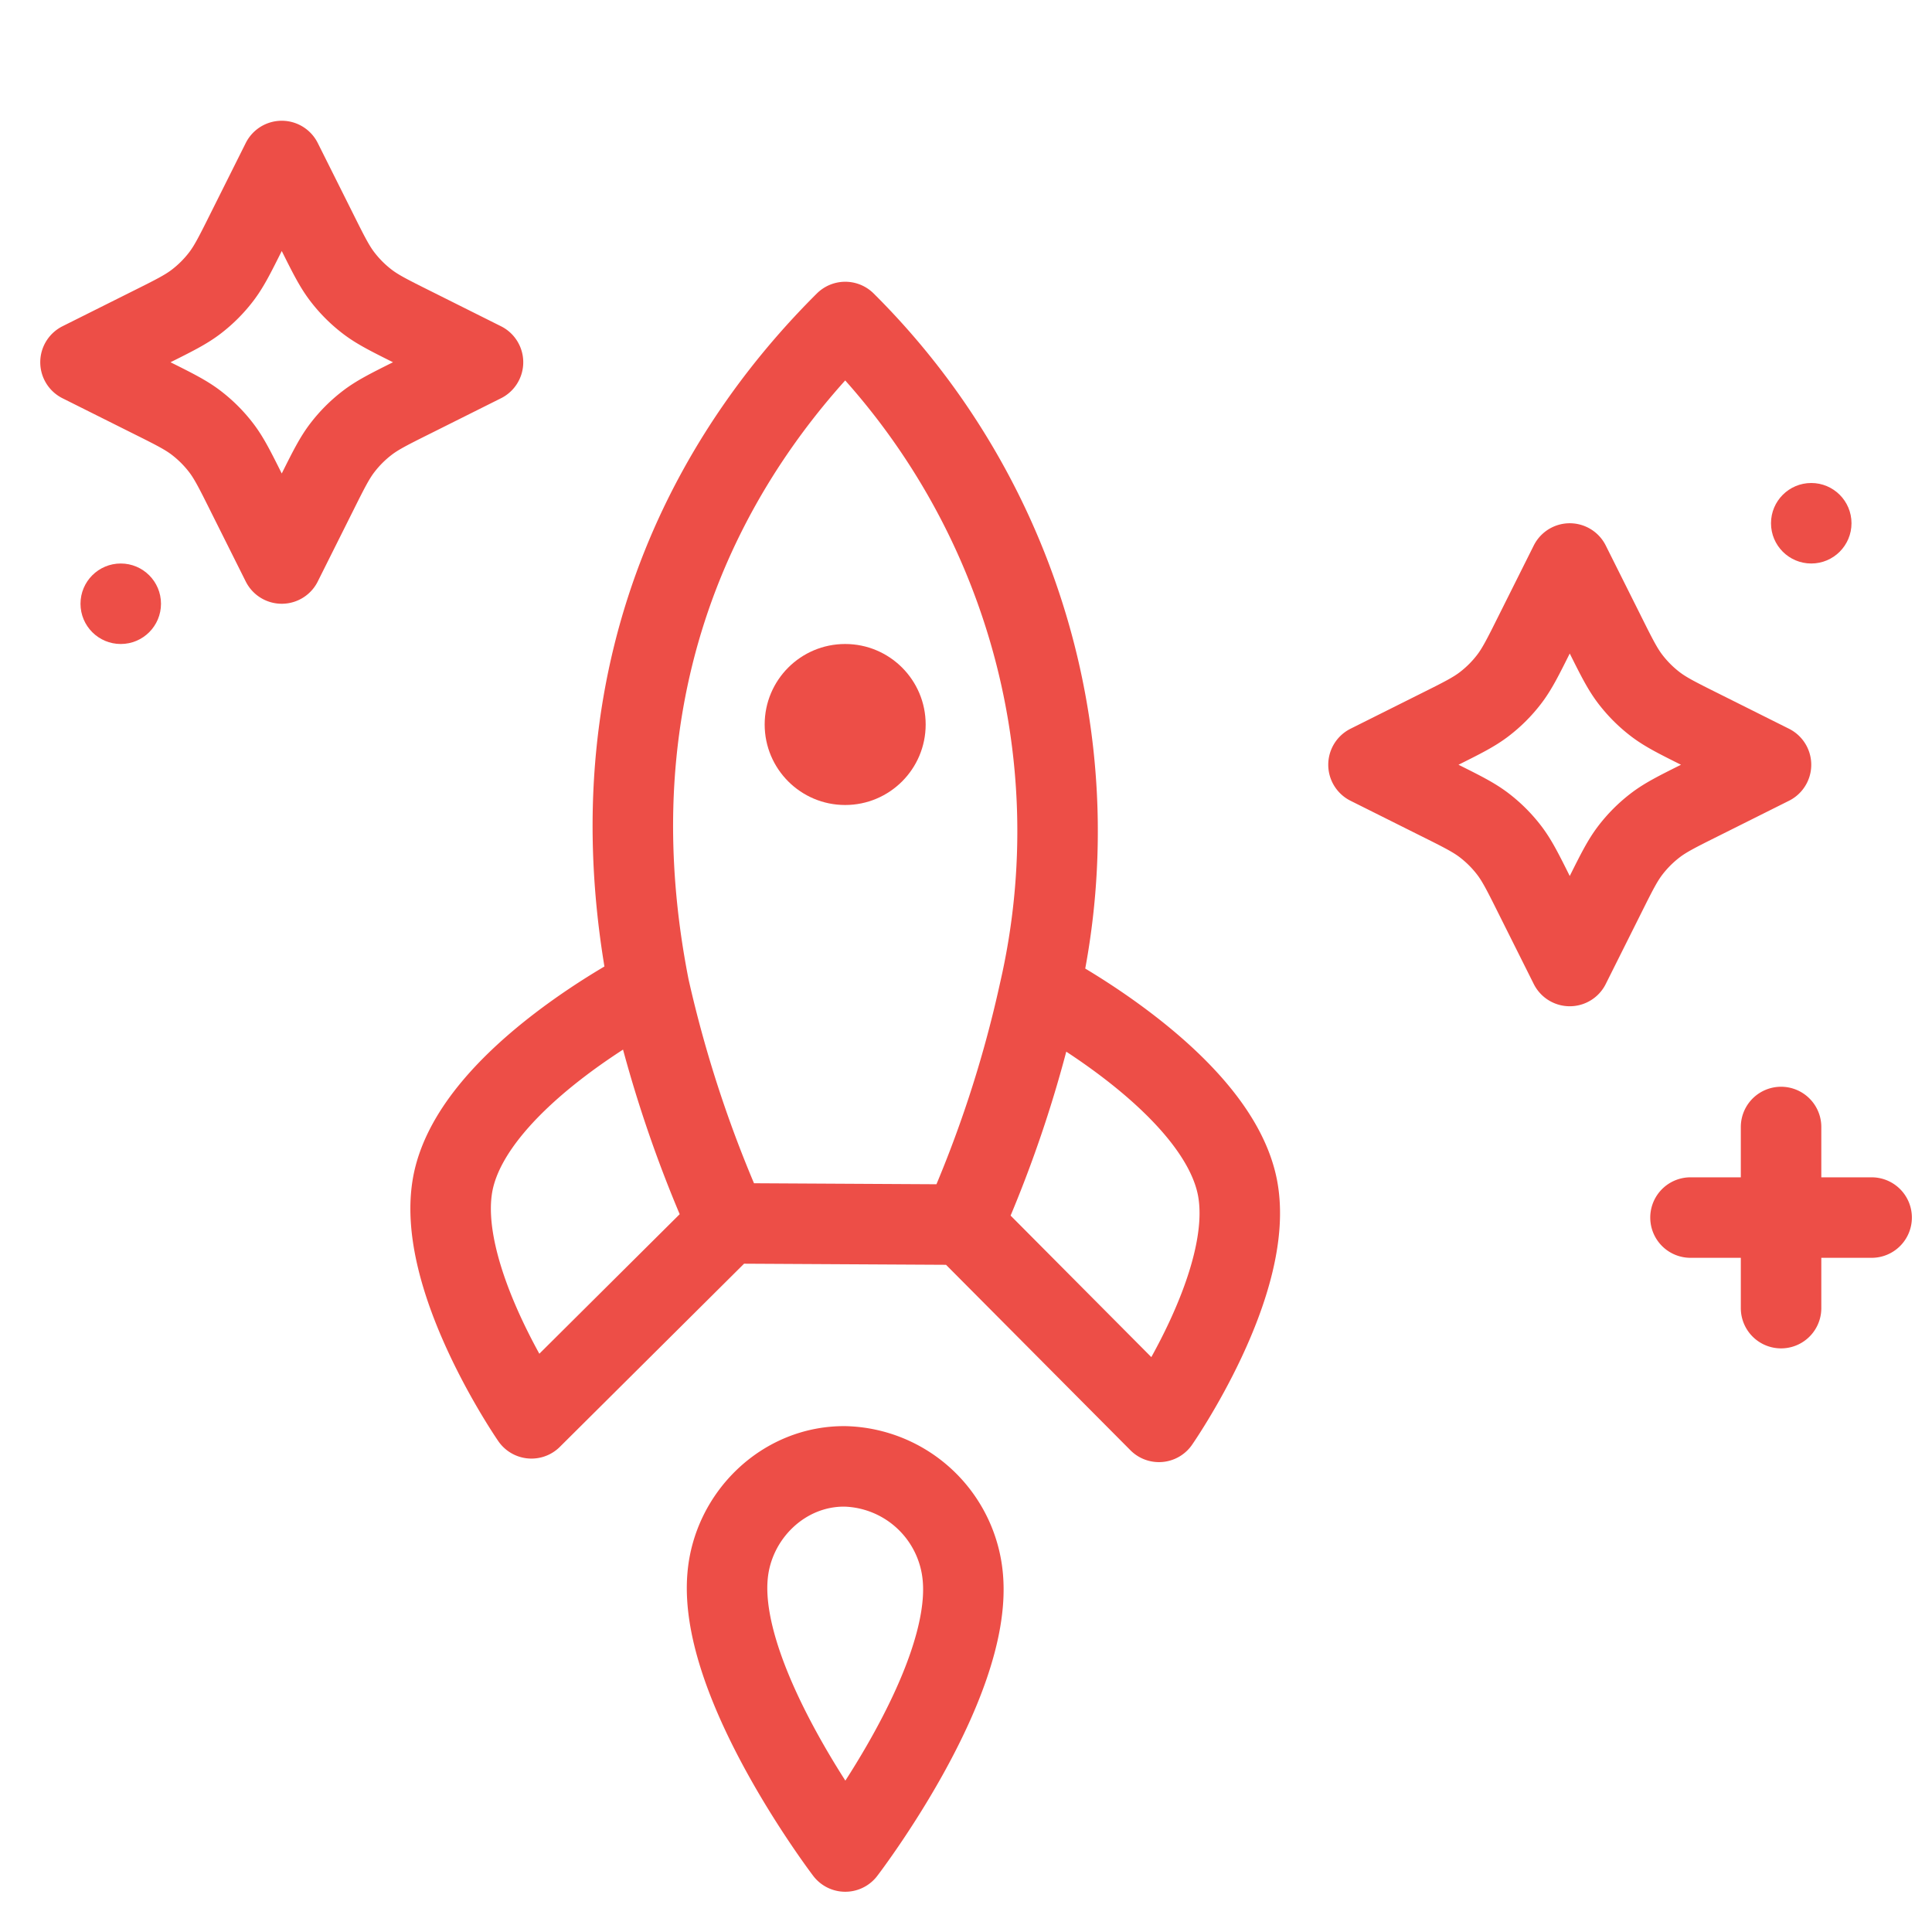 <?xml version="1.0" encoding="UTF-8"?> <svg xmlns="http://www.w3.org/2000/svg" width="24" height="24" fill="none"><path d="m9.038 15.197 2.923.016m-2.923-.016a15.476 15.476 0 0 1-.974-2.929m.974 2.929-2.436 2.422s-1.208-1.75-.974-2.929c.263-1.313 2.436-2.422 2.436-2.422m3.897 2.945c.413-.929.732-1.898.95-2.893a8.878 8.878 0 0 0-.125-4.467A8.94 8.94 0 0 0 10.5 4c-1.325 1.318-3.274 4.015-2.436 8.268m3.897 2.945 2.436 2.45s1.208-1.737.974-2.917c-.263-1.317-2.436-2.45-2.436-2.45m-.974 7.302C12.078 20.943 10.5 23 10.5 23s-1.579-2.075-1.462-3.419c.063-.754.697-1.374 1.462-1.365a1.51 1.51 0 0 1 1.461 1.382Z" stroke="#ED4E47" stroke-linecap="round" stroke-linejoin="round"></path><circle cx="10.499" cy="9" r="1" fill="#ED4E47"></circle><circle cx="22.5" cy="6.5" r=".5" fill="#ED4E47"></circle><circle cx="1.5" cy="7.5" r=".5" fill="#ED4E47"></circle><path d="M22.125 16.25V14M21 15.125h2.25M19.5 7l.436.872c.147.295.221.442.32.57.087.113.189.215.302.302.128.099.275.173.57.32L22 9.5l-.872.436c-.295.147-.442.221-.57.32-.113.087-.215.189-.302.302-.099.128-.173.275-.32.57L19.5 12l-.436-.872c-.147-.295-.221-.442-.32-.57a1.666 1.666 0 0 0-.302-.302c-.128-.099-.275-.173-.57-.32L17 9.5l.872-.436c.295-.147.442-.221.57-.32.113-.087.215-.189.302-.302.099-.128.173-.275.32-.57L19.5 7ZM3.5 2l.436.872c.147.295.221.442.32.57.087.113.189.215.302.302.128.099.275.173.57.32L6 4.5l-.872.436c-.295.147-.442.221-.57.32-.113.087-.215.189-.302.302-.099.128-.173.275-.32.57L3.5 7l-.436-.872c-.147-.295-.221-.442-.32-.57a1.667 1.667 0 0 0-.302-.302c-.128-.099-.275-.173-.57-.32L1 4.5l.872-.436c.295-.147.442-.221.57-.32.113-.087.215-.189.302-.302.099-.128.173-.275.32-.57L3.5 2Z" stroke="#ED4E47" stroke-linecap="round" stroke-linejoin="round"></path></svg> 